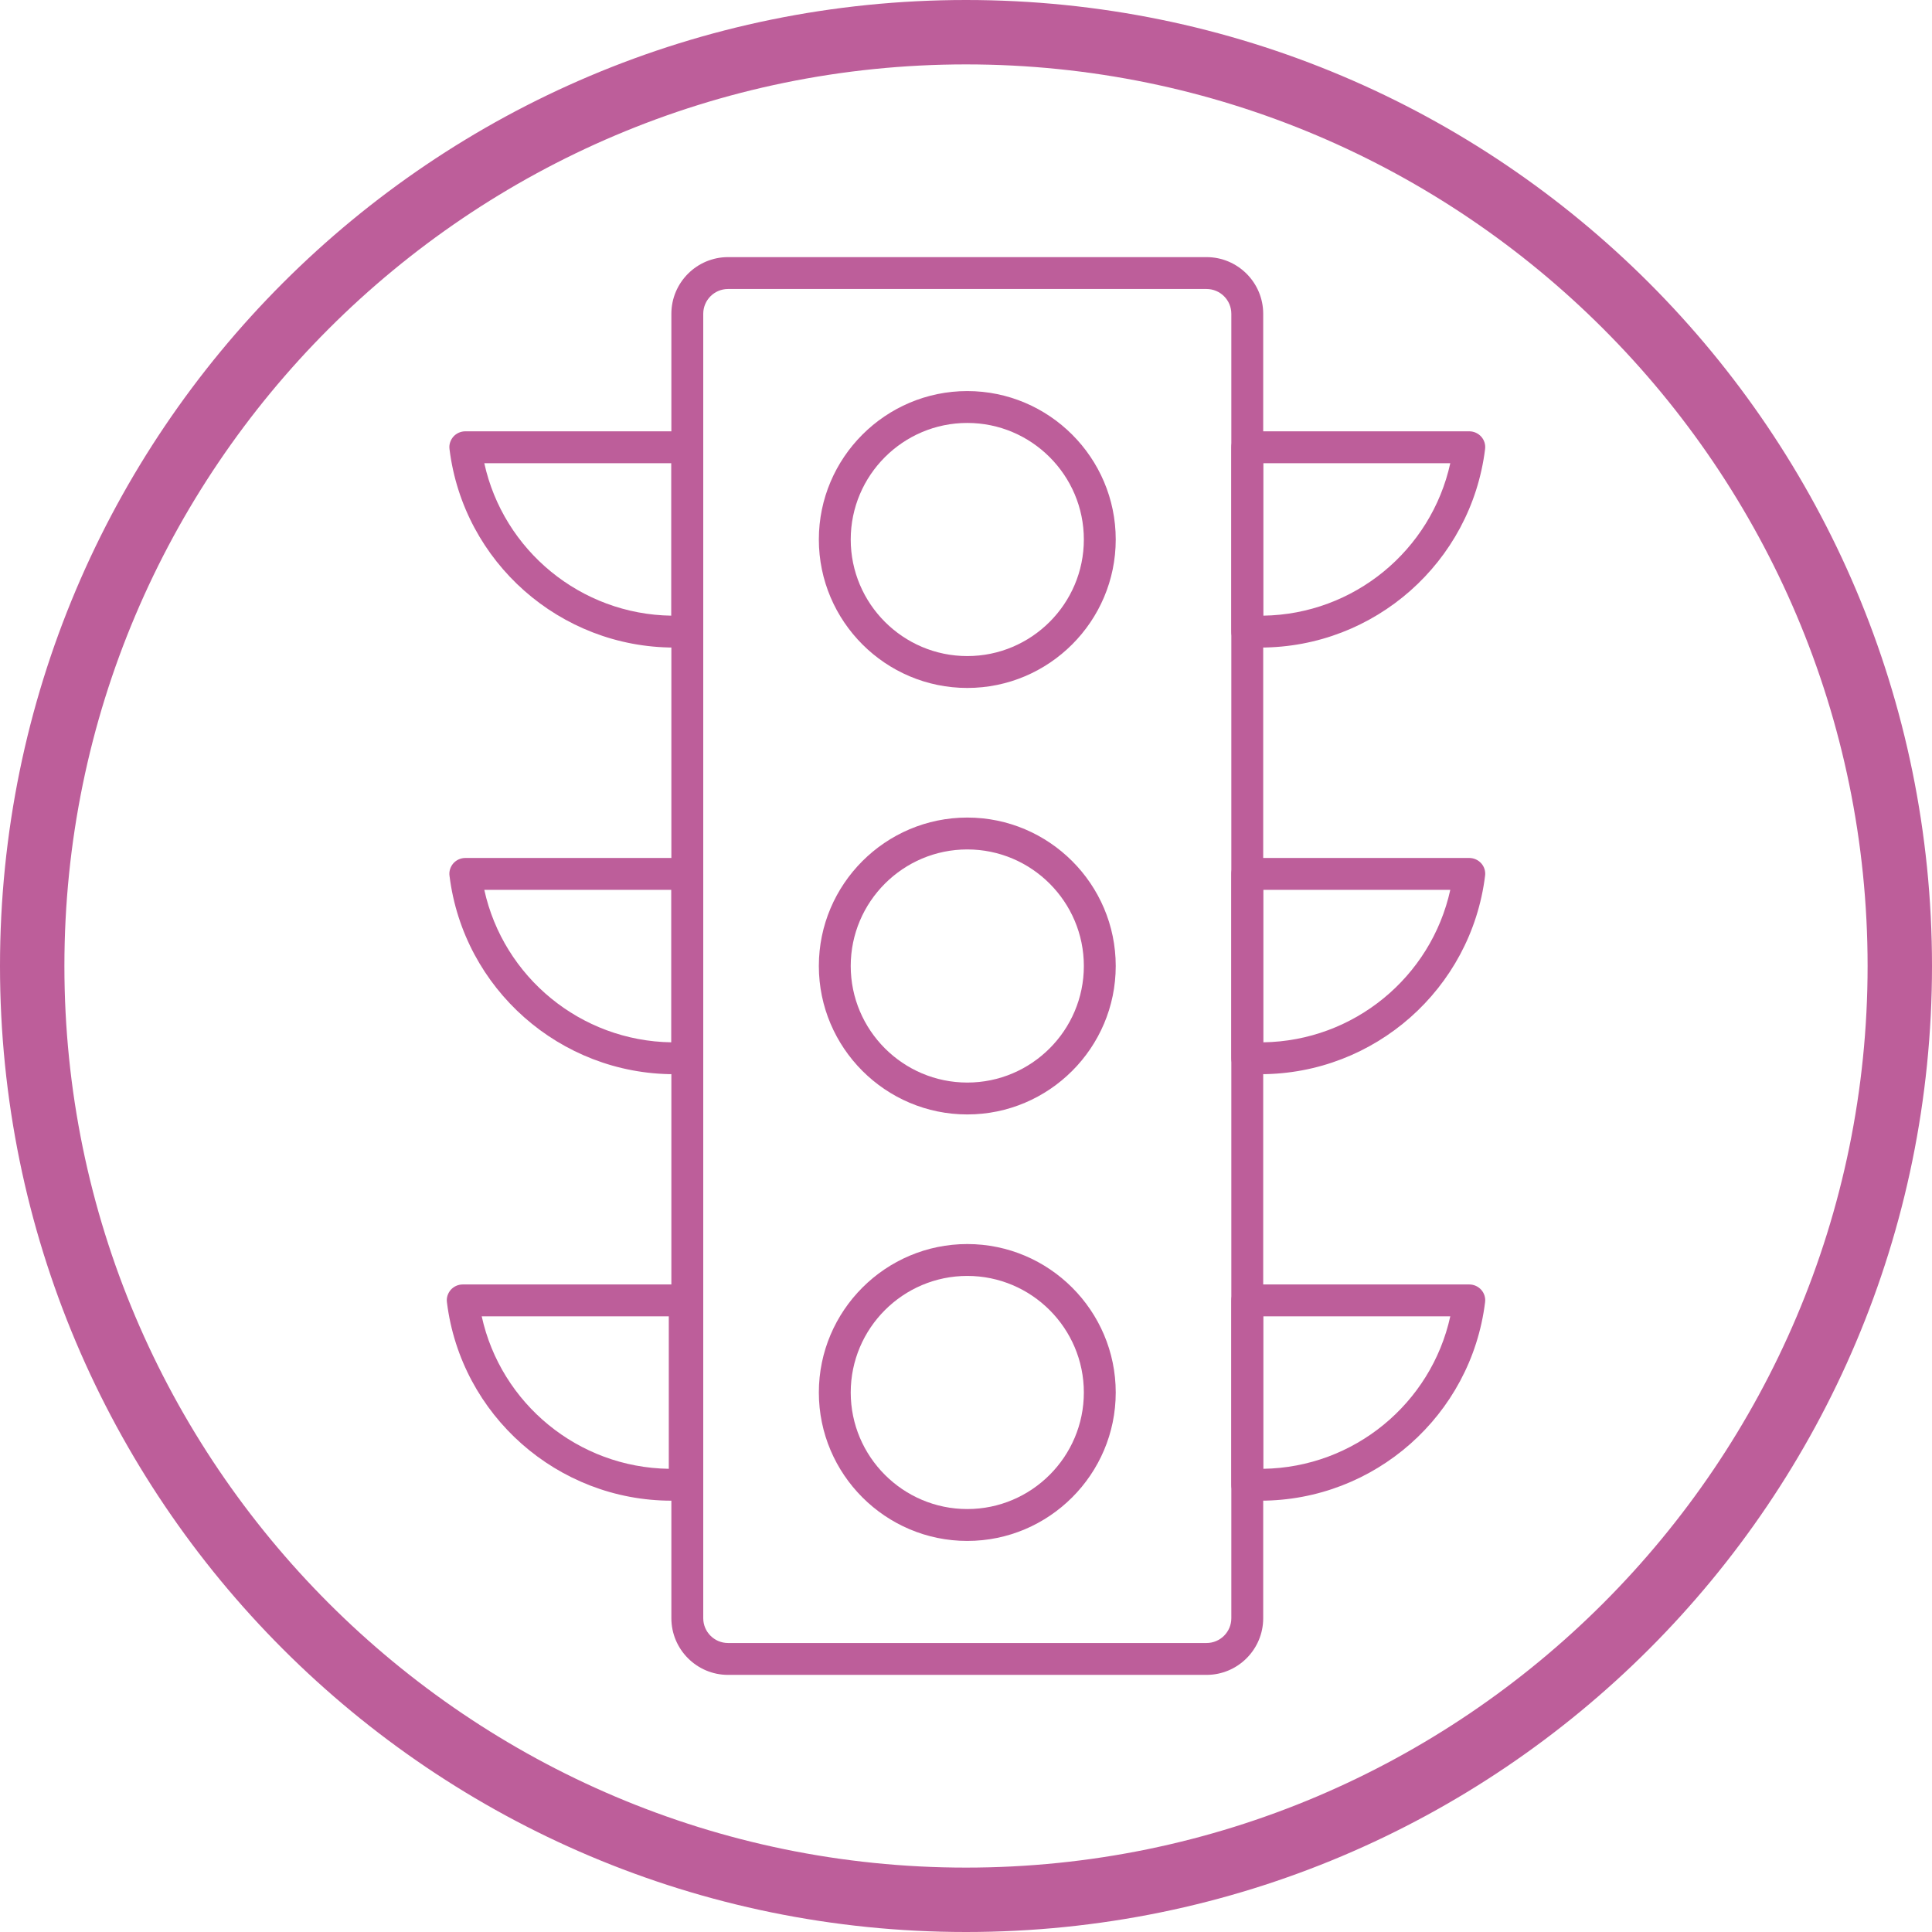 <?xml version="1.0" encoding="UTF-8"?> <svg xmlns="http://www.w3.org/2000/svg" id="Layer_2" viewBox="0 0 120 120"><defs><style>.cls-1{fill:#bd5e9a;}</style></defs><g id="Livello_1"><path class="cls-1" d="M60,4c30.88,0,56,25.12,56,56s-25.12,56-56,56S4,90.88,4,60,29.12,4,60,4m0-4C26.86,0,0,26.86,0,60s26.86,60,60,60,60-26.86,60-60S93.14,0,60,0h0Z"></path><g><path class="cls-1" d="M74.94,104.03h-29.72c-1.94,0-3.52-1.58-3.52-3.52V19.49c0-1.94,1.58-3.52,3.52-3.52h29.72c1.94,0,3.52,1.58,3.52,3.52V100.51c0,1.94-1.58,3.52-3.52,3.52ZM45.22,17.95c-.85,0-1.54,.69-1.54,1.54V100.51c0,.85,.69,1.54,1.54,1.54h29.72c.85,0,1.54-.69,1.54-1.54V19.49c0-.85-.69-1.54-1.54-1.54h-29.72Z"></path><path class="cls-1" d="M60.08,42.73c-5.08,0-9.22-4.14-9.22-9.22s4.14-9.22,9.22-9.22,9.22,4.14,9.22,9.22-4.14,9.22-9.22,9.22Zm0-16.46c-3.99,0-7.24,3.25-7.24,7.24s3.25,7.24,7.24,7.24,7.24-3.25,7.24-7.24-3.25-7.24-7.24-7.24Z"></path><path class="cls-1" d="M60.08,69.22c-5.08,0-9.22-4.14-9.22-9.22s4.14-9.22,9.22-9.22,9.22,4.14,9.22,9.22-4.14,9.22-9.22,9.22Zm0-16.46c-3.99,0-7.24,3.25-7.24,7.24s3.25,7.24,7.24,7.24,7.24-3.25,7.24-7.24-3.25-7.24-7.24-7.24Z"></path><path class="cls-1" d="M60.08,95.71c-5.08,0-9.22-4.14-9.22-9.22s4.14-9.22,9.22-9.22,9.22,4.14,9.22,9.22-4.14,9.22-9.22,9.22Zm0-16.46c-3.99,0-7.24,3.25-7.24,7.24s3.25,7.24,7.24,7.24,7.24-3.25,7.24-7.24-3.25-7.24-7.24-7.24Z"></path><path class="cls-1" d="M78.29,40.22h-.82c-.55,0-.99-.44-.99-.99v-11.45c0-.55,.44-.99,.99-.99h13.79c.28,0,.55,.12,.74,.33,.19,.21,.28,.5,.24,.78-.87,7.02-6.86,12.32-13.95,12.32Zm.17-11.45v9.47c5.63-.08,10.43-4.05,11.62-9.47h-11.62Z"></path><path class="cls-1" d="M78.29,66.72h-.82c-.55,0-.99-.44-.99-.99v-11.45c0-.55,.44-.99,.99-.99h13.79c.28,0,.55,.12,.74,.33,.19,.21,.28,.5,.24,.78-.87,7.02-6.86,12.32-13.95,12.32Zm.17-11.45v9.47c5.63-.08,10.43-4.05,11.62-9.47h-11.62Z"></path><path class="cls-1" d="M78.29,93.21h-.82c-.55,0-.99-.44-.99-.99v-11.45c0-.55,.44-.99,.99-.99h13.79c.28,0,.55,.12,.74,.33,.19,.21,.28,.5,.24,.78-.87,7.02-6.86,12.32-13.95,12.32Zm.17-11.45v9.47c5.63-.08,10.43-4.05,11.62-9.47h-11.62Z"></path><path class="cls-1" d="M42.69,40.22h-.82c-7.08,0-13.08-5.3-13.95-12.32-.04-.28,.05-.56,.24-.78,.19-.21,.46-.33,.74-.33h13.79c.55,0,.99,.44,.99,.99v11.45c0,.55-.44,.99-.99,.99Zm-12.61-11.45c1.19,5.42,5.99,9.39,11.62,9.47v-9.47h-11.62Z"></path><path class="cls-1" d="M42.69,66.72h-.82c-7.08,0-13.08-5.3-13.95-12.32-.04-.28,.05-.56,.24-.78,.19-.21,.46-.33,.74-.33h13.79c.55,0,.99,.44,.99,.99v11.45c0,.55-.44,.99-.99,.99Zm-12.61-11.45c1.19,5.42,5.99,9.39,11.62,9.47v-9.47h-11.62Z"></path><path class="cls-1" d="M42.53,93.21h-.82c-7.08,0-13.08-5.3-13.95-12.32-.04-.28,.05-.56,.24-.78,.19-.21,.46-.33,.74-.33h13.79c.55,0,.99,.44,.99,.99v11.45c0,.55-.44,.99-.99,.99Zm-12.61-11.45c1.19,5.42,5.99,9.39,11.62,9.47v-9.47h-11.62Z"></path></g></g></svg> 